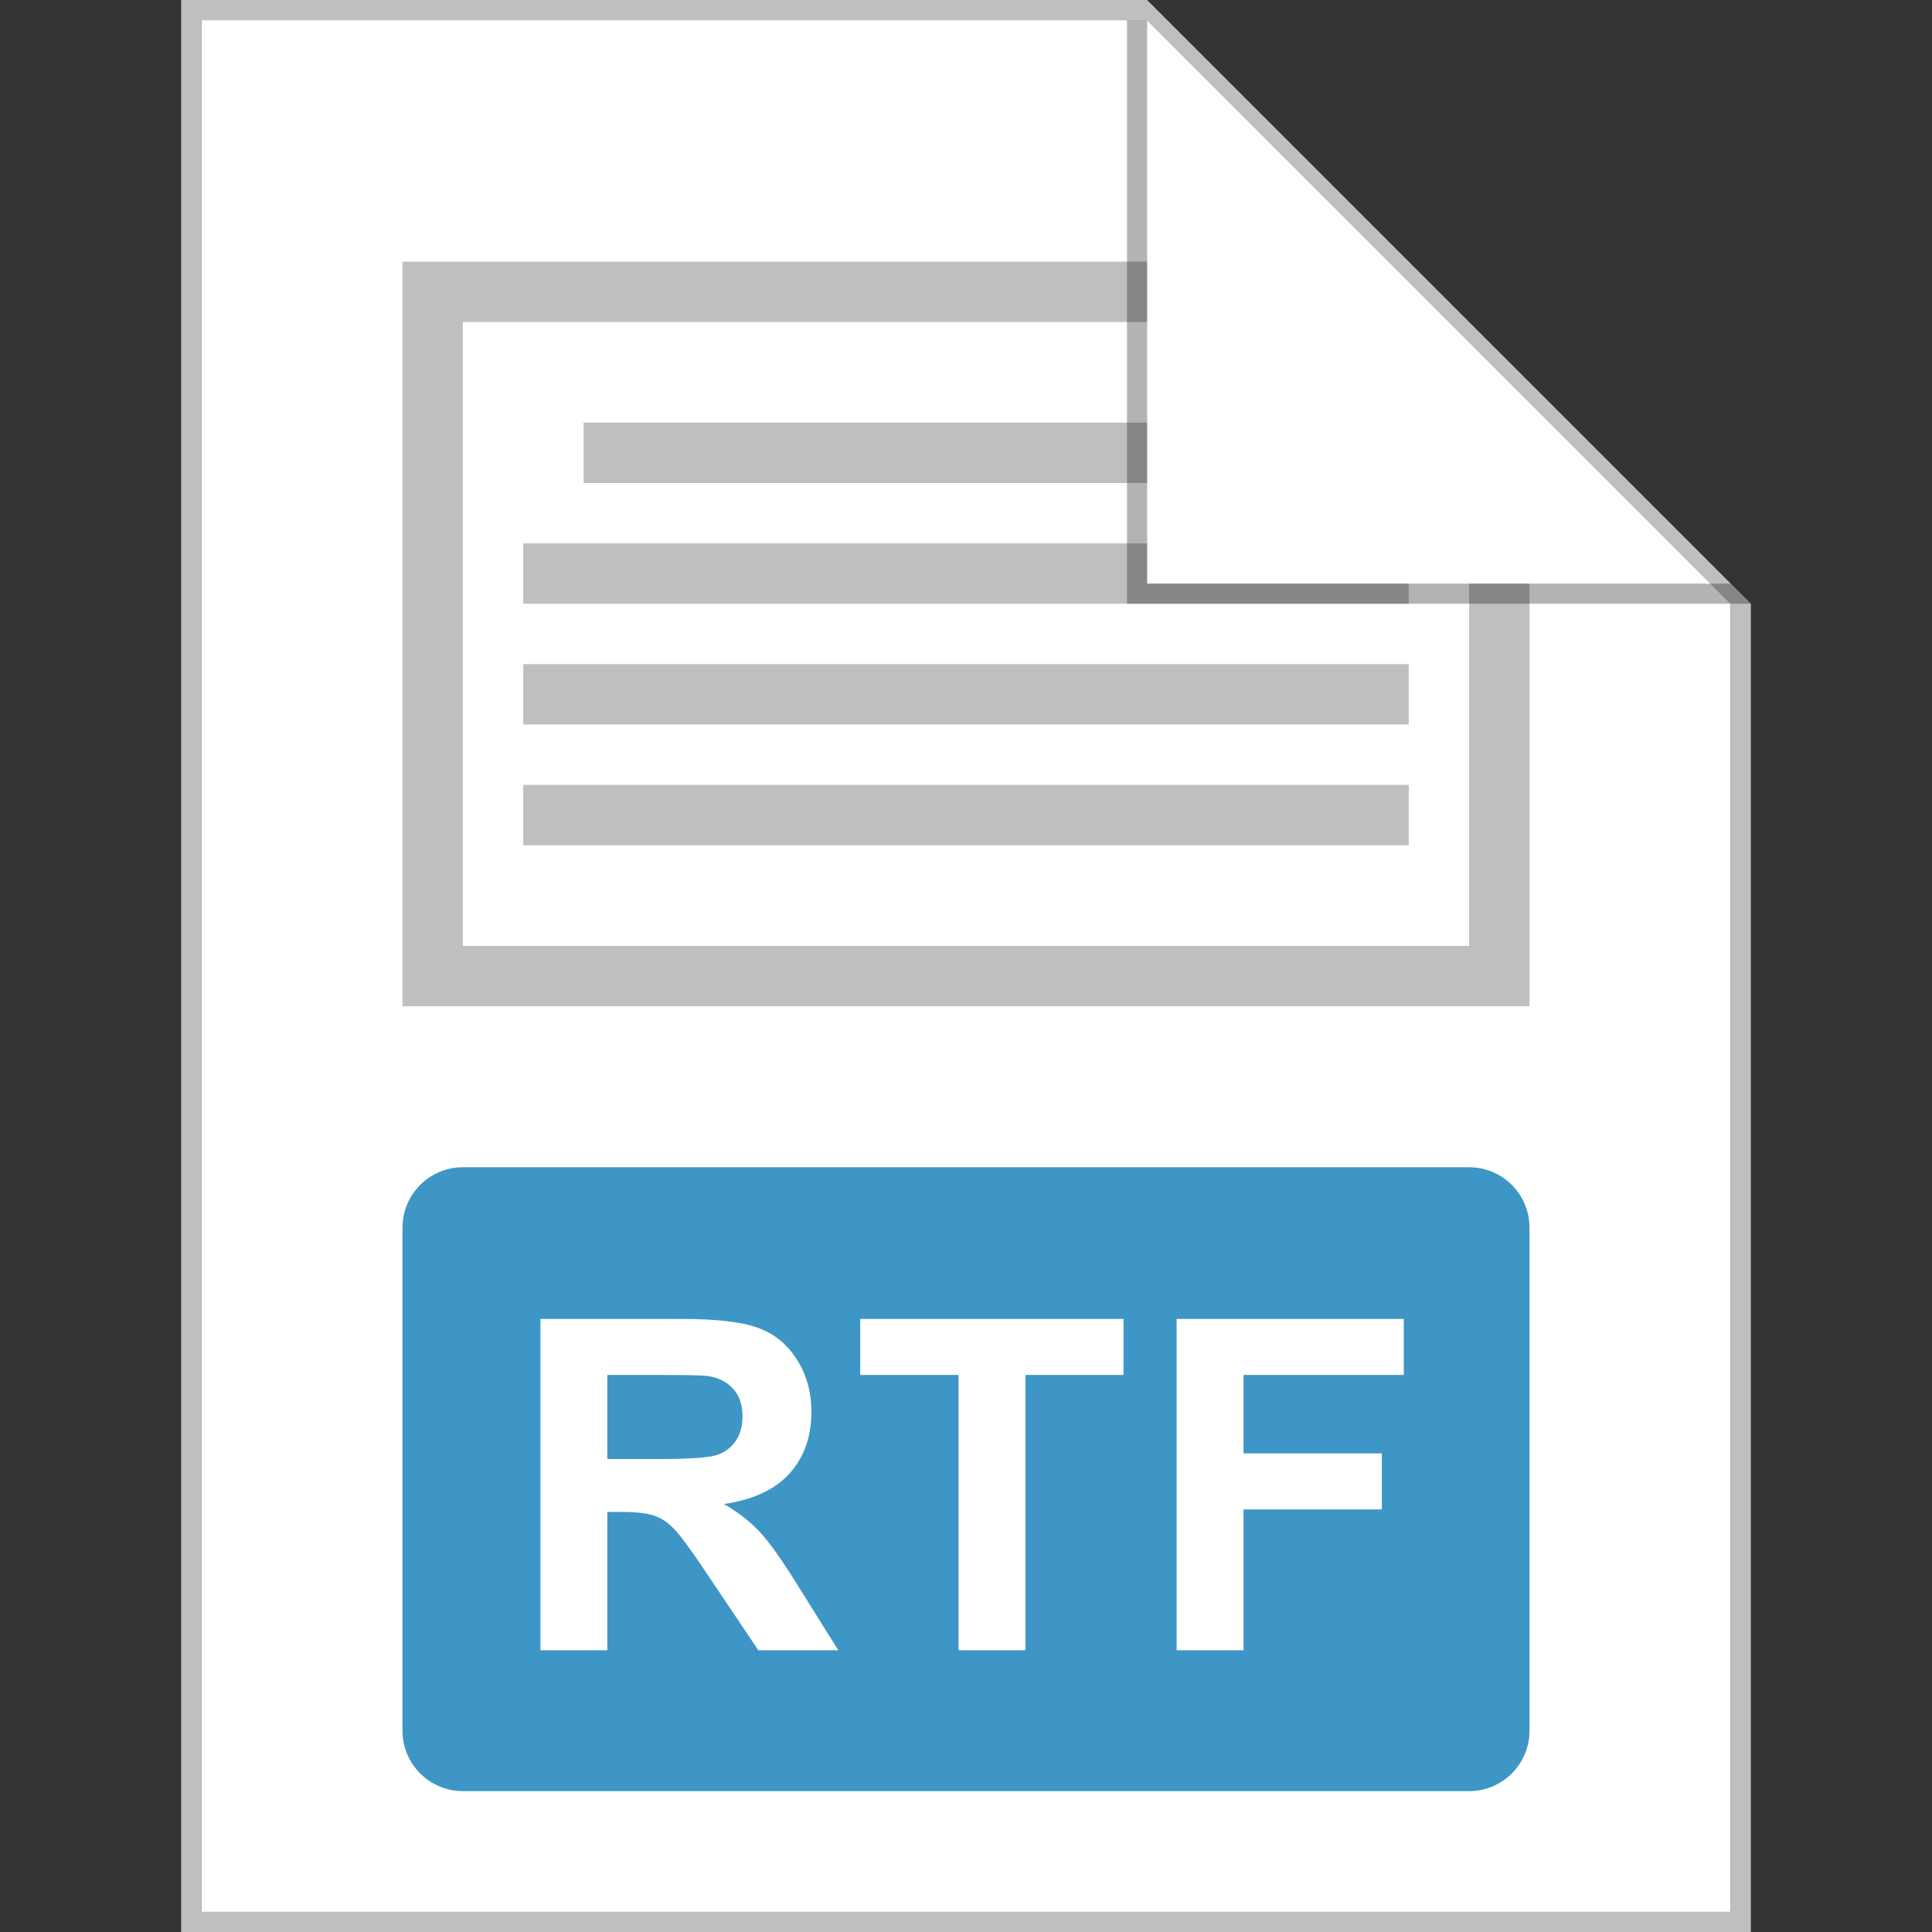 <svg width="96" height="96" viewBox="0 0 96 96" fill="none" xmlns="http://www.w3.org/2000/svg">
<rect x="0" y="0" width="96" height="96" fill="#333333" stroke="none"/>
<g clip-path="url(#clip0)">
<path d="M10 1H57L86 30V95H10V1Z" fill="white"/>
<path fill-rule="evenodd" clip-rule="evenodd" d="M10 95H86V30L57 1H10V95ZM57 0H9V96H87V30L57 0Z" fill="#BFBFBF"/>
<path d="M32.637 72.499H30.178V68.321H32.772C34.12 68.321 34.928 68.34 35.198 68.377C35.737 68.467 36.152 68.684 36.444 69.029C36.744 69.366 36.894 69.811 36.894 70.365C36.894 70.859 36.781 71.271 36.557 71.601C36.332 71.93 36.021 72.162 35.624 72.297C35.228 72.432 34.232 72.499 32.637 72.499Z" fill="#3D96C5"/>
<path fill-rule="evenodd" clip-rule="evenodd" d="M23 58C21.343 58 20 59.343 20 61V86C20 87.657 21.343 89 23 89H73C74.657 89 76 87.657 76 86V61C76 59.343 74.657 58 73 58H23ZM26.854 65.536V82H30.178V75.127H30.852C31.615 75.127 32.173 75.191 32.525 75.318C32.877 75.438 33.21 75.666 33.524 76.003C33.839 76.332 34.423 77.137 35.276 78.418L37.68 82H41.655L39.645 78.788C38.851 77.508 38.219 76.617 37.747 76.115C37.283 75.614 36.691 75.153 35.973 74.734C37.418 74.524 38.503 74.019 39.23 73.218C39.956 72.409 40.319 71.387 40.319 70.152C40.319 69.179 40.079 68.314 39.6 67.558C39.121 66.801 38.481 66.277 37.68 65.985C36.886 65.686 35.609 65.536 33.85 65.536H26.854ZM47.629 68.321V82H50.954V68.321H55.828V65.536H42.744V68.321H47.629ZM58.466 65.536V82H61.791V75.003H68.664V72.218H61.791V68.321H69.753V65.536H58.466Z" fill="#3D96C5"/>
<path d="M57 13H20V50H76V29H73V47H23V16H57V13Z" fill="#BFBFBF"/>
<path d="M57 21H29V24H57V21Z" fill="#BFBFBF"/>
<path d="M57 27H26V30H70V29H57V27Z" fill="#BFBFBF"/>
<path d="M70 33H26V36H70V33Z" fill="#BFBFBF"/>
<path d="M70 39H26V42H70V39Z" fill="#BFBFBF"/>
<path opacity="0.3" d="M56 30V1H57V29H86L87 30H56Z" fill="black"/>
</g>
<defs>
<clipPath id="clip0">
<rect width="96" height="96" fill="white"/>
</clipPath>
</defs>
</svg>
